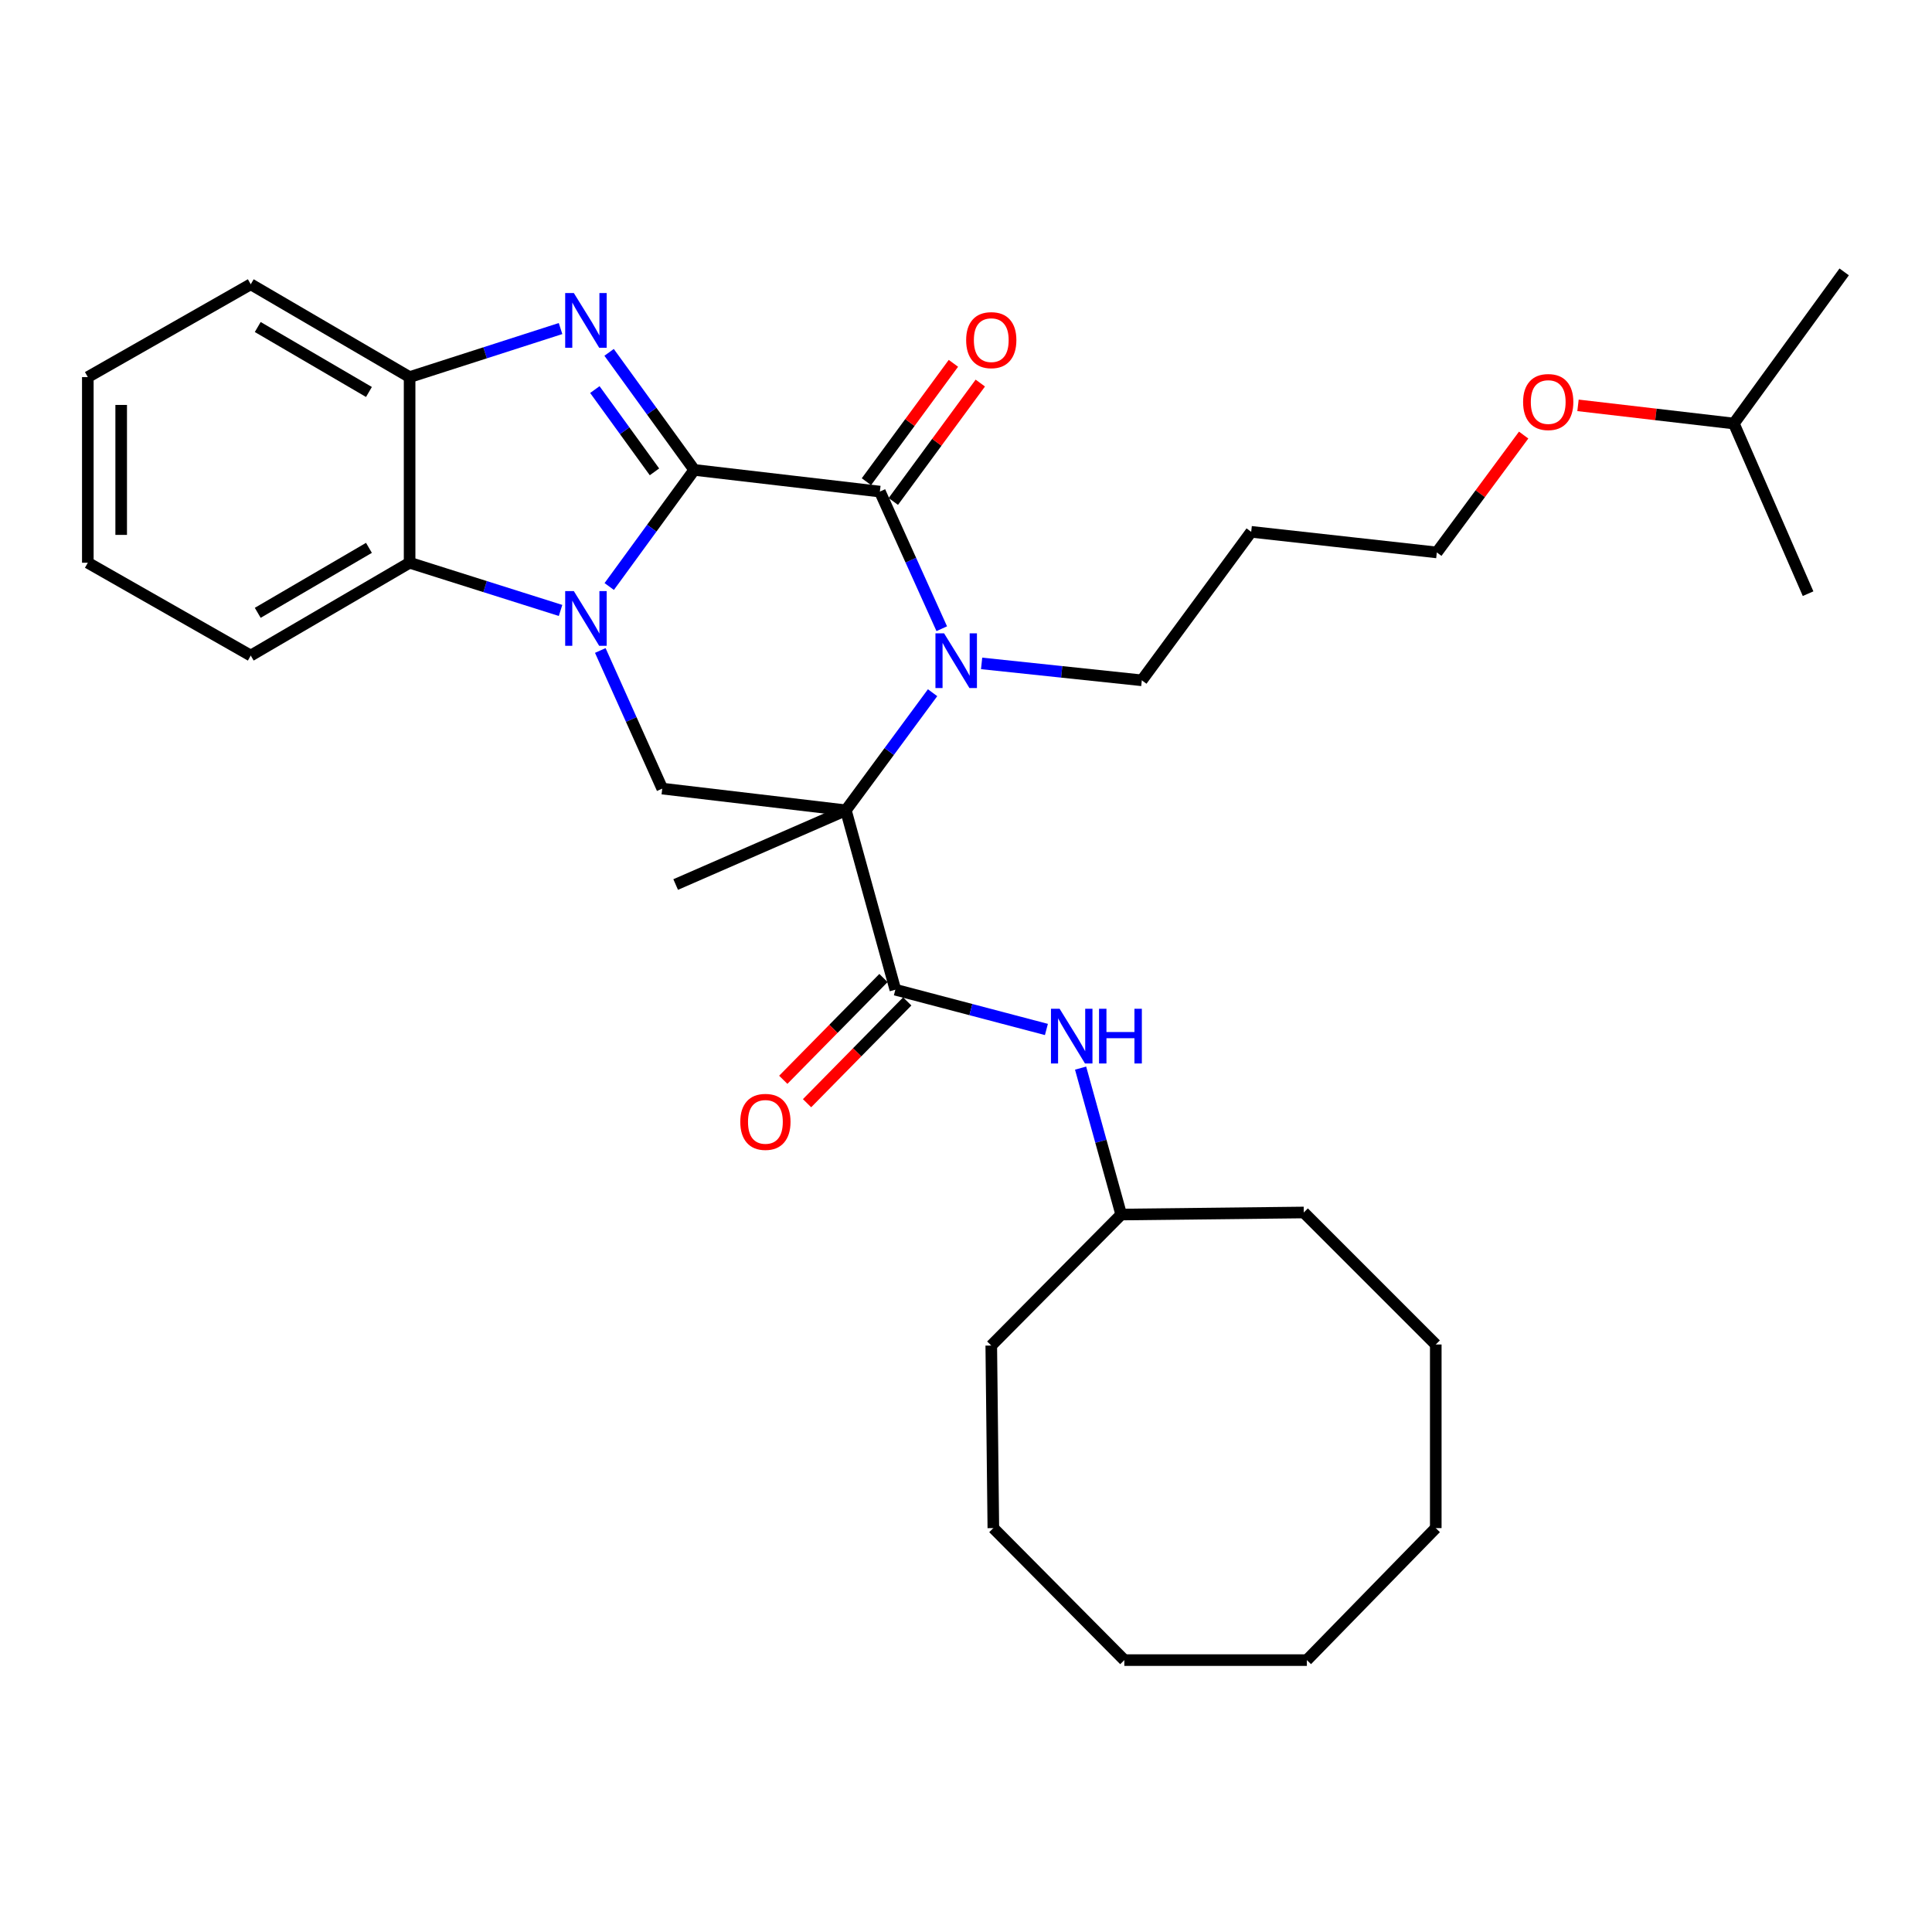 <?xml version='1.0' encoding='iso-8859-1'?>
<svg version='1.1' baseProfile='full'
              xmlns='http://www.w3.org/2000/svg'
                      xmlns:rdkit='http://www.rdkit.org/xml'
                      xmlns:xlink='http://www.w3.org/1999/xlink'
                  xml:space='preserve'
width='1000px' height='1000px' viewBox='0 0 1000 1000'>
<!-- END OF HEADER -->
<rect style='opacity:1.0;fill:#FFFFFF;stroke:none' width='1000' height='1000' x='0' y='0'> </rect>
<path class='bond-0' d='M 359.349,243.223 L 337.344,273.4' style='fill:none;fill-rule:evenodd;stroke:#000000;stroke-width:6px;stroke-linecap:butt;stroke-linejoin:miter;stroke-opacity:1' />
<path class='bond-0' d='M 337.344,273.4 L 315.338,303.577' style='fill:none;fill-rule:evenodd;stroke:#0000FF;stroke-width:6px;stroke-linecap:butt;stroke-linejoin:miter;stroke-opacity:1' />
<path class='bond-3' d='M 359.349,243.223 L 455.422,254.44' style='fill:none;fill-rule:evenodd;stroke:#000000;stroke-width:6px;stroke-linecap:butt;stroke-linejoin:miter;stroke-opacity:1' />
<path class='bond-4' d='M 359.349,243.223 L 337.308,212.802' style='fill:none;fill-rule:evenodd;stroke:#000000;stroke-width:6px;stroke-linecap:butt;stroke-linejoin:miter;stroke-opacity:1' />
<path class='bond-4' d='M 337.308,212.802 L 315.268,182.381' style='fill:none;fill-rule:evenodd;stroke:#0000FF;stroke-width:6px;stroke-linecap:butt;stroke-linejoin:miter;stroke-opacity:1' />
<path class='bond-4' d='M 338.751,244.23 L 323.323,222.935' style='fill:none;fill-rule:evenodd;stroke:#000000;stroke-width:6px;stroke-linecap:butt;stroke-linejoin:miter;stroke-opacity:1' />
<path class='bond-4' d='M 323.323,222.935 L 307.894,201.64' style='fill:none;fill-rule:evenodd;stroke:#0000FF;stroke-width:6px;stroke-linecap:butt;stroke-linejoin:miter;stroke-opacity:1' />
<path class='bond-6' d='M 310.711,336.689 L 326.745,372.433' style='fill:none;fill-rule:evenodd;stroke:#0000FF;stroke-width:6px;stroke-linecap:butt;stroke-linejoin:miter;stroke-opacity:1' />
<path class='bond-6' d='M 326.745,372.433 L 342.779,408.177' style='fill:none;fill-rule:evenodd;stroke:#000000;stroke-width:6px;stroke-linecap:butt;stroke-linejoin:miter;stroke-opacity:1' />
<path class='bond-7' d='M 290.144,315.966 L 251.078,303.62' style='fill:none;fill-rule:evenodd;stroke:#0000FF;stroke-width:6px;stroke-linecap:butt;stroke-linejoin:miter;stroke-opacity:1' />
<path class='bond-7' d='M 251.078,303.62 L 212.011,291.274' style='fill:none;fill-rule:evenodd;stroke:#000000;stroke-width:6px;stroke-linecap:butt;stroke-linejoin:miter;stroke-opacity:1' />
<path class='bond-1' d='M 437.816,419.403 L 460.261,388.976' style='fill:none;fill-rule:evenodd;stroke:#000000;stroke-width:6px;stroke-linecap:butt;stroke-linejoin:miter;stroke-opacity:1' />
<path class='bond-1' d='M 460.261,388.976 L 482.705,358.548' style='fill:none;fill-rule:evenodd;stroke:#0000FF;stroke-width:6px;stroke-linecap:butt;stroke-linejoin:miter;stroke-opacity:1' />
<path class='bond-5' d='M 437.816,419.403 L 463.434,512.272' style='fill:none;fill-rule:evenodd;stroke:#000000;stroke-width:6px;stroke-linecap:butt;stroke-linejoin:miter;stroke-opacity:1' />
<path class='bond-13' d='M 437.816,419.403 L 349.726,457.831' style='fill:none;fill-rule:evenodd;stroke:#000000;stroke-width:6px;stroke-linecap:butt;stroke-linejoin:miter;stroke-opacity:1' />
<path class='bond-33' d='M 437.816,419.403 L 342.779,408.177' style='fill:none;fill-rule:evenodd;stroke:#000000;stroke-width:6px;stroke-linecap:butt;stroke-linejoin:miter;stroke-opacity:1' />
<path class='bond-2' d='M 487.452,325.422 L 471.437,289.931' style='fill:none;fill-rule:evenodd;stroke:#0000FF;stroke-width:6px;stroke-linecap:butt;stroke-linejoin:miter;stroke-opacity:1' />
<path class='bond-2' d='M 471.437,289.931 L 455.422,254.44' style='fill:none;fill-rule:evenodd;stroke:#000000;stroke-width:6px;stroke-linecap:butt;stroke-linejoin:miter;stroke-opacity:1' />
<path class='bond-12' d='M 508.08,343.373 L 549.543,347.753' style='fill:none;fill-rule:evenodd;stroke:#0000FF;stroke-width:6px;stroke-linecap:butt;stroke-linejoin:miter;stroke-opacity:1' />
<path class='bond-12' d='M 549.543,347.753 L 591.007,352.134' style='fill:none;fill-rule:evenodd;stroke:#000000;stroke-width:6px;stroke-linecap:butt;stroke-linejoin:miter;stroke-opacity:1' />
<path class='bond-10' d='M 462.381,259.553 L 484.892,228.917' style='fill:none;fill-rule:evenodd;stroke:#000000;stroke-width:6px;stroke-linecap:butt;stroke-linejoin:miter;stroke-opacity:1' />
<path class='bond-10' d='M 484.892,228.917 L 507.403,198.28' style='fill:none;fill-rule:evenodd;stroke:#FF0000;stroke-width:6px;stroke-linecap:butt;stroke-linejoin:miter;stroke-opacity:1' />
<path class='bond-10' d='M 448.464,249.326 L 470.974,218.69' style='fill:none;fill-rule:evenodd;stroke:#000000;stroke-width:6px;stroke-linecap:butt;stroke-linejoin:miter;stroke-opacity:1' />
<path class='bond-10' d='M 470.974,218.69 L 493.485,188.054' style='fill:none;fill-rule:evenodd;stroke:#FF0000;stroke-width:6px;stroke-linecap:butt;stroke-linejoin:miter;stroke-opacity:1' />
<path class='bond-8' d='M 290.14,170.056 L 251.076,182.619' style='fill:none;fill-rule:evenodd;stroke:#0000FF;stroke-width:6px;stroke-linecap:butt;stroke-linejoin:miter;stroke-opacity:1' />
<path class='bond-8' d='M 251.076,182.619 L 212.011,195.182' style='fill:none;fill-rule:evenodd;stroke:#000000;stroke-width:6px;stroke-linecap:butt;stroke-linejoin:miter;stroke-opacity:1' />
<path class='bond-9' d='M 463.434,512.272 L 502.527,522.561' style='fill:none;fill-rule:evenodd;stroke:#000000;stroke-width:6px;stroke-linecap:butt;stroke-linejoin:miter;stroke-opacity:1' />
<path class='bond-9' d='M 502.527,522.561 L 541.619,532.849' style='fill:none;fill-rule:evenodd;stroke:#0000FF;stroke-width:6px;stroke-linecap:butt;stroke-linejoin:miter;stroke-opacity:1' />
<path class='bond-11' d='M 457.28,506.214 L 431.349,532.556' style='fill:none;fill-rule:evenodd;stroke:#000000;stroke-width:6px;stroke-linecap:butt;stroke-linejoin:miter;stroke-opacity:1' />
<path class='bond-11' d='M 431.349,532.556 L 405.417,558.898' style='fill:none;fill-rule:evenodd;stroke:#FF0000;stroke-width:6px;stroke-linecap:butt;stroke-linejoin:miter;stroke-opacity:1' />
<path class='bond-11' d='M 469.588,518.33 L 443.657,544.672' style='fill:none;fill-rule:evenodd;stroke:#000000;stroke-width:6px;stroke-linecap:butt;stroke-linejoin:miter;stroke-opacity:1' />
<path class='bond-11' d='M 443.657,544.672 L 417.725,571.014' style='fill:none;fill-rule:evenodd;stroke:#FF0000;stroke-width:6px;stroke-linecap:butt;stroke-linejoin:miter;stroke-opacity:1' />
<path class='bond-16' d='M 212.011,291.274 L 129.784,339.315' style='fill:none;fill-rule:evenodd;stroke:#000000;stroke-width:6px;stroke-linecap:butt;stroke-linejoin:miter;stroke-opacity:1' />
<path class='bond-16' d='M 190.965,283.568 L 133.405,317.197' style='fill:none;fill-rule:evenodd;stroke:#000000;stroke-width:6px;stroke-linecap:butt;stroke-linejoin:miter;stroke-opacity:1' />
<path class='bond-32' d='M 212.011,291.274 L 212.011,195.182' style='fill:none;fill-rule:evenodd;stroke:#000000;stroke-width:6px;stroke-linecap:butt;stroke-linejoin:miter;stroke-opacity:1' />
<path class='bond-17' d='M 212.011,195.182 L 129.784,147.141' style='fill:none;fill-rule:evenodd;stroke:#000000;stroke-width:6px;stroke-linecap:butt;stroke-linejoin:miter;stroke-opacity:1' />
<path class='bond-17' d='M 190.965,202.888 L 133.405,169.259' style='fill:none;fill-rule:evenodd;stroke:#000000;stroke-width:6px;stroke-linecap:butt;stroke-linejoin:miter;stroke-opacity:1' />
<path class='bond-14' d='M 559.312,552.853 L 569.825,590.75' style='fill:none;fill-rule:evenodd;stroke:#0000FF;stroke-width:6px;stroke-linecap:butt;stroke-linejoin:miter;stroke-opacity:1' />
<path class='bond-14' d='M 569.825,590.75 L 580.338,628.647' style='fill:none;fill-rule:evenodd;stroke:#000000;stroke-width:6px;stroke-linecap:butt;stroke-linejoin:miter;stroke-opacity:1' />
<path class='bond-15' d='M 591.007,352.134 L 647.616,275.27' style='fill:none;fill-rule:evenodd;stroke:#000000;stroke-width:6px;stroke-linecap:butt;stroke-linejoin:miter;stroke-opacity:1' />
<path class='bond-21' d='M 580.338,628.647 L 674.827,627.582' style='fill:none;fill-rule:evenodd;stroke:#000000;stroke-width:6px;stroke-linecap:butt;stroke-linejoin:miter;stroke-opacity:1' />
<path class='bond-22' d='M 580.338,628.647 L 513.078,696.454' style='fill:none;fill-rule:evenodd;stroke:#000000;stroke-width:6px;stroke-linecap:butt;stroke-linejoin:miter;stroke-opacity:1' />
<path class='bond-19' d='M 647.616,275.27 L 743.699,285.939' style='fill:none;fill-rule:evenodd;stroke:#000000;stroke-width:6px;stroke-linecap:butt;stroke-linejoin:miter;stroke-opacity:1' />
<path class='bond-25' d='M 129.784,339.315 L 45.455,291.274' style='fill:none;fill-rule:evenodd;stroke:#000000;stroke-width:6px;stroke-linecap:butt;stroke-linejoin:miter;stroke-opacity:1' />
<path class='bond-26' d='M 129.784,147.141 L 45.455,195.182' style='fill:none;fill-rule:evenodd;stroke:#000000;stroke-width:6px;stroke-linecap:butt;stroke-linejoin:miter;stroke-opacity:1' />
<path class='bond-18' d='M 788.641,225.194 L 766.17,255.566' style='fill:none;fill-rule:evenodd;stroke:#FF0000;stroke-width:6px;stroke-linecap:butt;stroke-linejoin:miter;stroke-opacity:1' />
<path class='bond-18' d='M 766.17,255.566 L 743.699,285.939' style='fill:none;fill-rule:evenodd;stroke:#000000;stroke-width:6px;stroke-linecap:butt;stroke-linejoin:miter;stroke-opacity:1' />
<path class='bond-20' d='M 816.773,209.808 L 857.105,214.513' style='fill:none;fill-rule:evenodd;stroke:#FF0000;stroke-width:6px;stroke-linecap:butt;stroke-linejoin:miter;stroke-opacity:1' />
<path class='bond-20' d='M 857.105,214.513 L 897.437,219.217' style='fill:none;fill-rule:evenodd;stroke:#000000;stroke-width:6px;stroke-linecap:butt;stroke-linejoin:miter;stroke-opacity:1' />
<path class='bond-23' d='M 897.437,219.217 L 954.545,140.731' style='fill:none;fill-rule:evenodd;stroke:#000000;stroke-width:6px;stroke-linecap:butt;stroke-linejoin:miter;stroke-opacity:1' />
<path class='bond-24' d='M 897.437,219.217 L 935.855,307.288' style='fill:none;fill-rule:evenodd;stroke:#000000;stroke-width:6px;stroke-linecap:butt;stroke-linejoin:miter;stroke-opacity:1' />
<path class='bond-27' d='M 674.827,627.582 L 743.152,695.907' style='fill:none;fill-rule:evenodd;stroke:#000000;stroke-width:6px;stroke-linecap:butt;stroke-linejoin:miter;stroke-opacity:1' />
<path class='bond-28' d='M 513.078,696.454 L 514.152,790.944' style='fill:none;fill-rule:evenodd;stroke:#000000;stroke-width:6px;stroke-linecap:butt;stroke-linejoin:miter;stroke-opacity:1' />
<path class='bond-34' d='M 45.455,291.274 L 45.455,195.182' style='fill:none;fill-rule:evenodd;stroke:#000000;stroke-width:6px;stroke-linecap:butt;stroke-linejoin:miter;stroke-opacity:1' />
<path class='bond-34' d='M 62.725,276.86 L 62.725,209.596' style='fill:none;fill-rule:evenodd;stroke:#000000;stroke-width:6px;stroke-linecap:butt;stroke-linejoin:miter;stroke-opacity:1' />
<path class='bond-29' d='M 743.152,695.907 L 743.152,790.944' style='fill:none;fill-rule:evenodd;stroke:#000000;stroke-width:6px;stroke-linecap:butt;stroke-linejoin:miter;stroke-opacity:1' />
<path class='bond-30' d='M 514.152,790.944 L 581.949,859.269' style='fill:none;fill-rule:evenodd;stroke:#000000;stroke-width:6px;stroke-linecap:butt;stroke-linejoin:miter;stroke-opacity:1' />
<path class='bond-35' d='M 743.152,790.944 L 676.439,859.269' style='fill:none;fill-rule:evenodd;stroke:#000000;stroke-width:6px;stroke-linecap:butt;stroke-linejoin:miter;stroke-opacity:1' />
<path class='bond-31' d='M 581.949,859.269 L 676.439,859.269' style='fill:none;fill-rule:evenodd;stroke:#000000;stroke-width:6px;stroke-linecap:butt;stroke-linejoin:miter;stroke-opacity:1' />
<path  class='atom-1' d='M 297.017 305.956
L 306.297 320.956
Q 307.217 322.436, 308.697 325.116
Q 310.177 327.796, 310.257 327.956
L 310.257 305.956
L 314.017 305.956
L 314.017 334.276
L 310.137 334.276
L 300.177 317.876
Q 299.017 315.956, 297.777 313.756
Q 296.577 311.556, 296.217 310.876
L 296.217 334.276
L 292.537 334.276
L 292.537 305.956
L 297.017 305.956
' fill='#0000FF'/>
<path  class='atom-3' d='M 488.664 327.823
L 497.944 342.823
Q 498.864 344.303, 500.344 346.983
Q 501.824 349.663, 501.904 349.823
L 501.904 327.823
L 505.664 327.823
L 505.664 356.143
L 501.784 356.143
L 491.824 339.743
Q 490.664 337.823, 489.424 335.623
Q 488.224 333.423, 487.864 332.743
L 487.864 356.143
L 484.184 356.143
L 484.184 327.823
L 488.664 327.823
' fill='#0000FF'/>
<path  class='atom-5' d='M 297.017 151.671
L 306.297 166.671
Q 307.217 168.151, 308.697 170.831
Q 310.177 173.511, 310.257 173.671
L 310.257 151.671
L 314.017 151.671
L 314.017 179.991
L 310.137 179.991
L 300.177 163.591
Q 299.017 161.671, 297.777 159.471
Q 296.577 157.271, 296.217 156.591
L 296.217 179.991
L 292.537 179.991
L 292.537 151.671
L 297.017 151.671
' fill='#0000FF'/>
<path  class='atom-10' d='M 548.459 522.137
L 557.739 537.137
Q 558.659 538.617, 560.139 541.297
Q 561.619 543.977, 561.699 544.137
L 561.699 522.137
L 565.459 522.137
L 565.459 550.457
L 561.579 550.457
L 551.619 534.057
Q 550.459 532.137, 549.219 529.937
Q 548.019 527.737, 547.659 527.057
L 547.659 550.457
L 543.979 550.457
L 543.979 522.137
L 548.459 522.137
' fill='#0000FF'/>
<path  class='atom-10' d='M 568.859 522.137
L 572.699 522.137
L 572.699 534.177
L 587.179 534.177
L 587.179 522.137
L 591.019 522.137
L 591.019 550.457
L 587.179 550.457
L 587.179 537.377
L 572.699 537.377
L 572.699 550.457
L 568.859 550.457
L 568.859 522.137
' fill='#0000FF'/>
<path  class='atom-11' d='M 500.078 176.053
Q 500.078 169.253, 503.438 165.453
Q 506.798 161.653, 513.078 161.653
Q 519.358 161.653, 522.718 165.453
Q 526.078 169.253, 526.078 176.053
Q 526.078 182.933, 522.678 186.853
Q 519.278 190.733, 513.078 190.733
Q 506.838 190.733, 503.438 186.853
Q 500.078 182.973, 500.078 176.053
M 513.078 187.533
Q 517.398 187.533, 519.718 184.653
Q 522.078 181.733, 522.078 176.053
Q 522.078 170.493, 519.718 167.693
Q 517.398 164.853, 513.078 164.853
Q 508.758 164.853, 506.398 167.653
Q 504.078 170.453, 504.078 176.053
Q 504.078 181.773, 506.398 184.653
Q 508.758 187.533, 513.078 187.533
' fill='#FF0000'/>
<path  class='atom-12' d='M 383.174 580.677
Q 383.174 573.877, 386.534 570.077
Q 389.894 566.277, 396.174 566.277
Q 402.454 566.277, 405.814 570.077
Q 409.174 573.877, 409.174 580.677
Q 409.174 587.557, 405.774 591.477
Q 402.374 595.357, 396.174 595.357
Q 389.934 595.357, 386.534 591.477
Q 383.174 587.597, 383.174 580.677
M 396.174 592.157
Q 400.494 592.157, 402.814 589.277
Q 405.174 586.357, 405.174 580.677
Q 405.174 575.117, 402.814 572.317
Q 400.494 569.477, 396.174 569.477
Q 391.854 569.477, 389.494 572.277
Q 387.174 575.077, 387.174 580.677
Q 387.174 586.397, 389.494 589.277
Q 391.854 592.157, 396.174 592.157
' fill='#FF0000'/>
<path  class='atom-19' d='M 788.354 208.09
Q 788.354 201.29, 791.714 197.49
Q 795.074 193.69, 801.354 193.69
Q 807.634 193.69, 810.994 197.49
Q 814.354 201.29, 814.354 208.09
Q 814.354 214.97, 810.954 218.89
Q 807.554 222.77, 801.354 222.77
Q 795.114 222.77, 791.714 218.89
Q 788.354 215.01, 788.354 208.09
M 801.354 219.57
Q 805.674 219.57, 807.994 216.69
Q 810.354 213.77, 810.354 208.09
Q 810.354 202.53, 807.994 199.73
Q 805.674 196.89, 801.354 196.89
Q 797.034 196.89, 794.674 199.69
Q 792.354 202.49, 792.354 208.09
Q 792.354 213.81, 794.674 216.69
Q 797.034 219.57, 801.354 219.57
' fill='#FF0000'/>
</svg>
